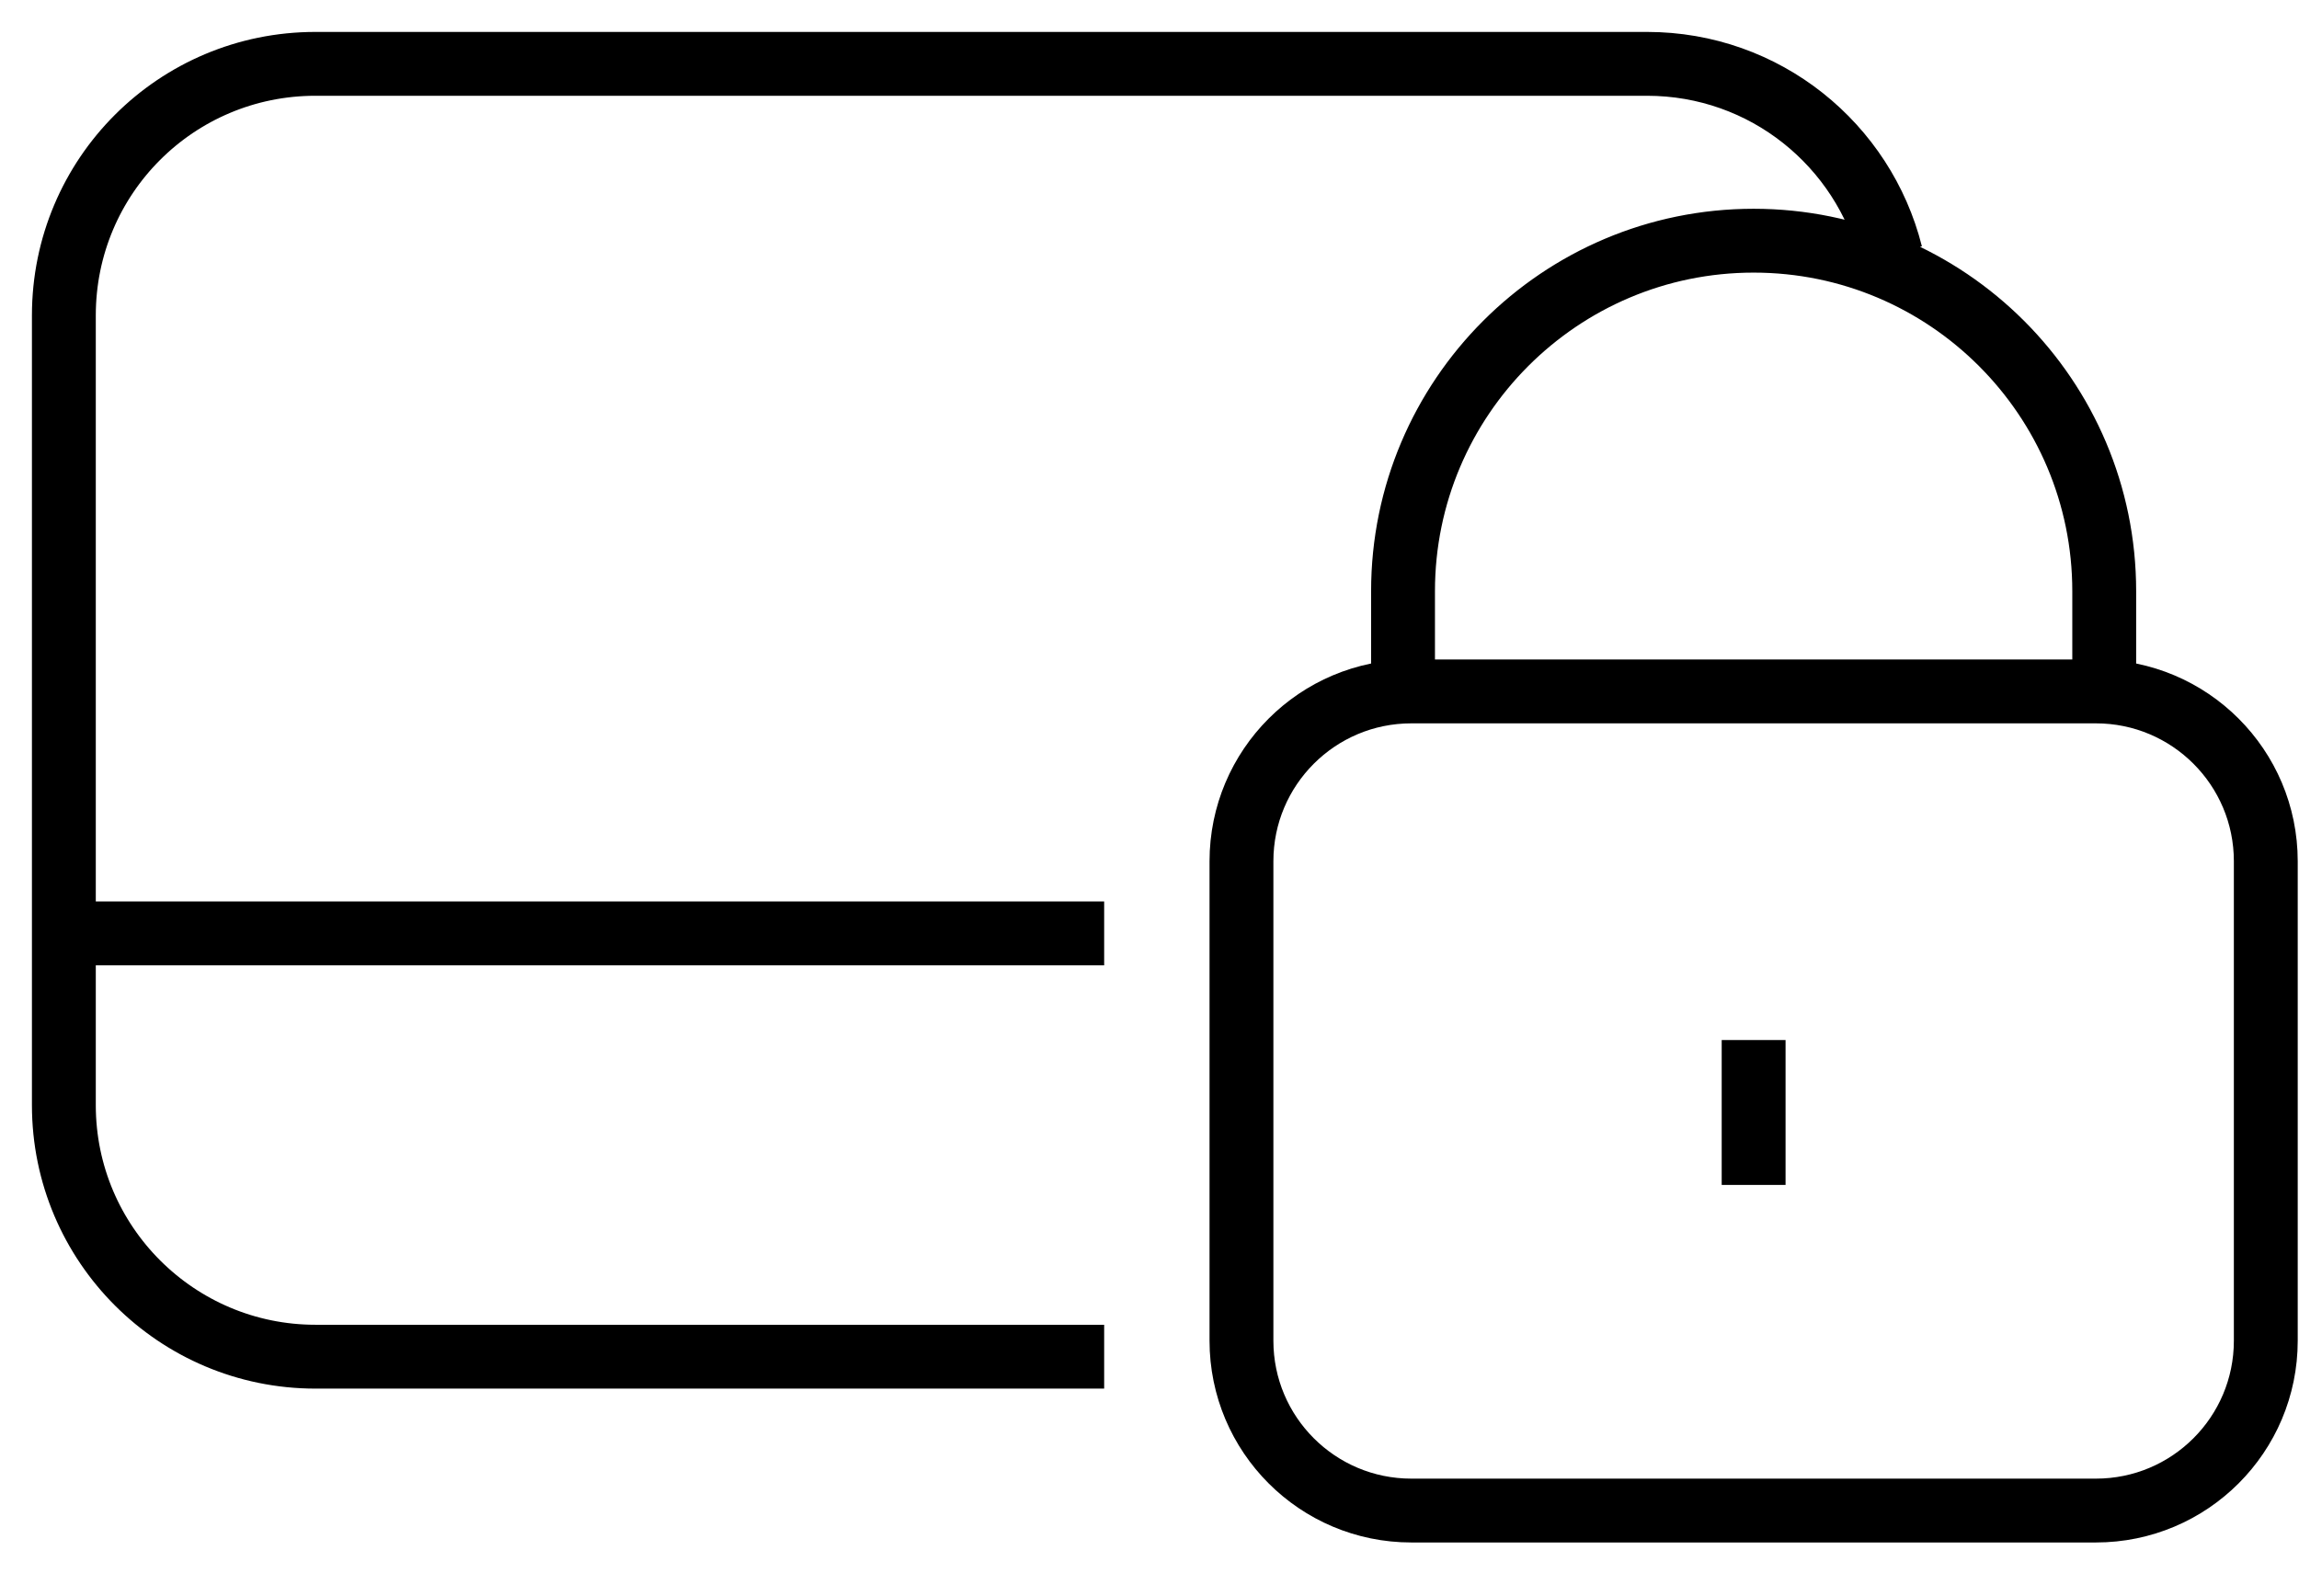 <svg xmlns="http://www.w3.org/2000/svg" fill="none" viewBox="0 0 36 25" height="25" width="36">
<path stroke-miterlimit="10" stroke="black" d="M21.97 10.83V9.26C21.97 6.23 24.43 3.77 27.46 3.77C30.49 3.77 32.95 6.23 32.95 9.26V10.83M17.29 21.25H4.94C2.77 21.25 1 19.49 1 17.31V4.94C1 2.76 2.76 1 4.94 1H25.79C27.64 1 29.18 2.27 29.61 3.98M0.52 14.62H17.29M27.46 16.29V18.56M22.1 10.83H32.82C34.289 10.83 35.48 12.021 35.48 13.49V21C35.48 22.469 34.289 23.66 32.82 23.66H22.1C20.631 23.66 19.44 22.469 19.44 21V13.49C19.44 12.021 20.631 10.83 22.1 10.83Z"></path>
</svg>
